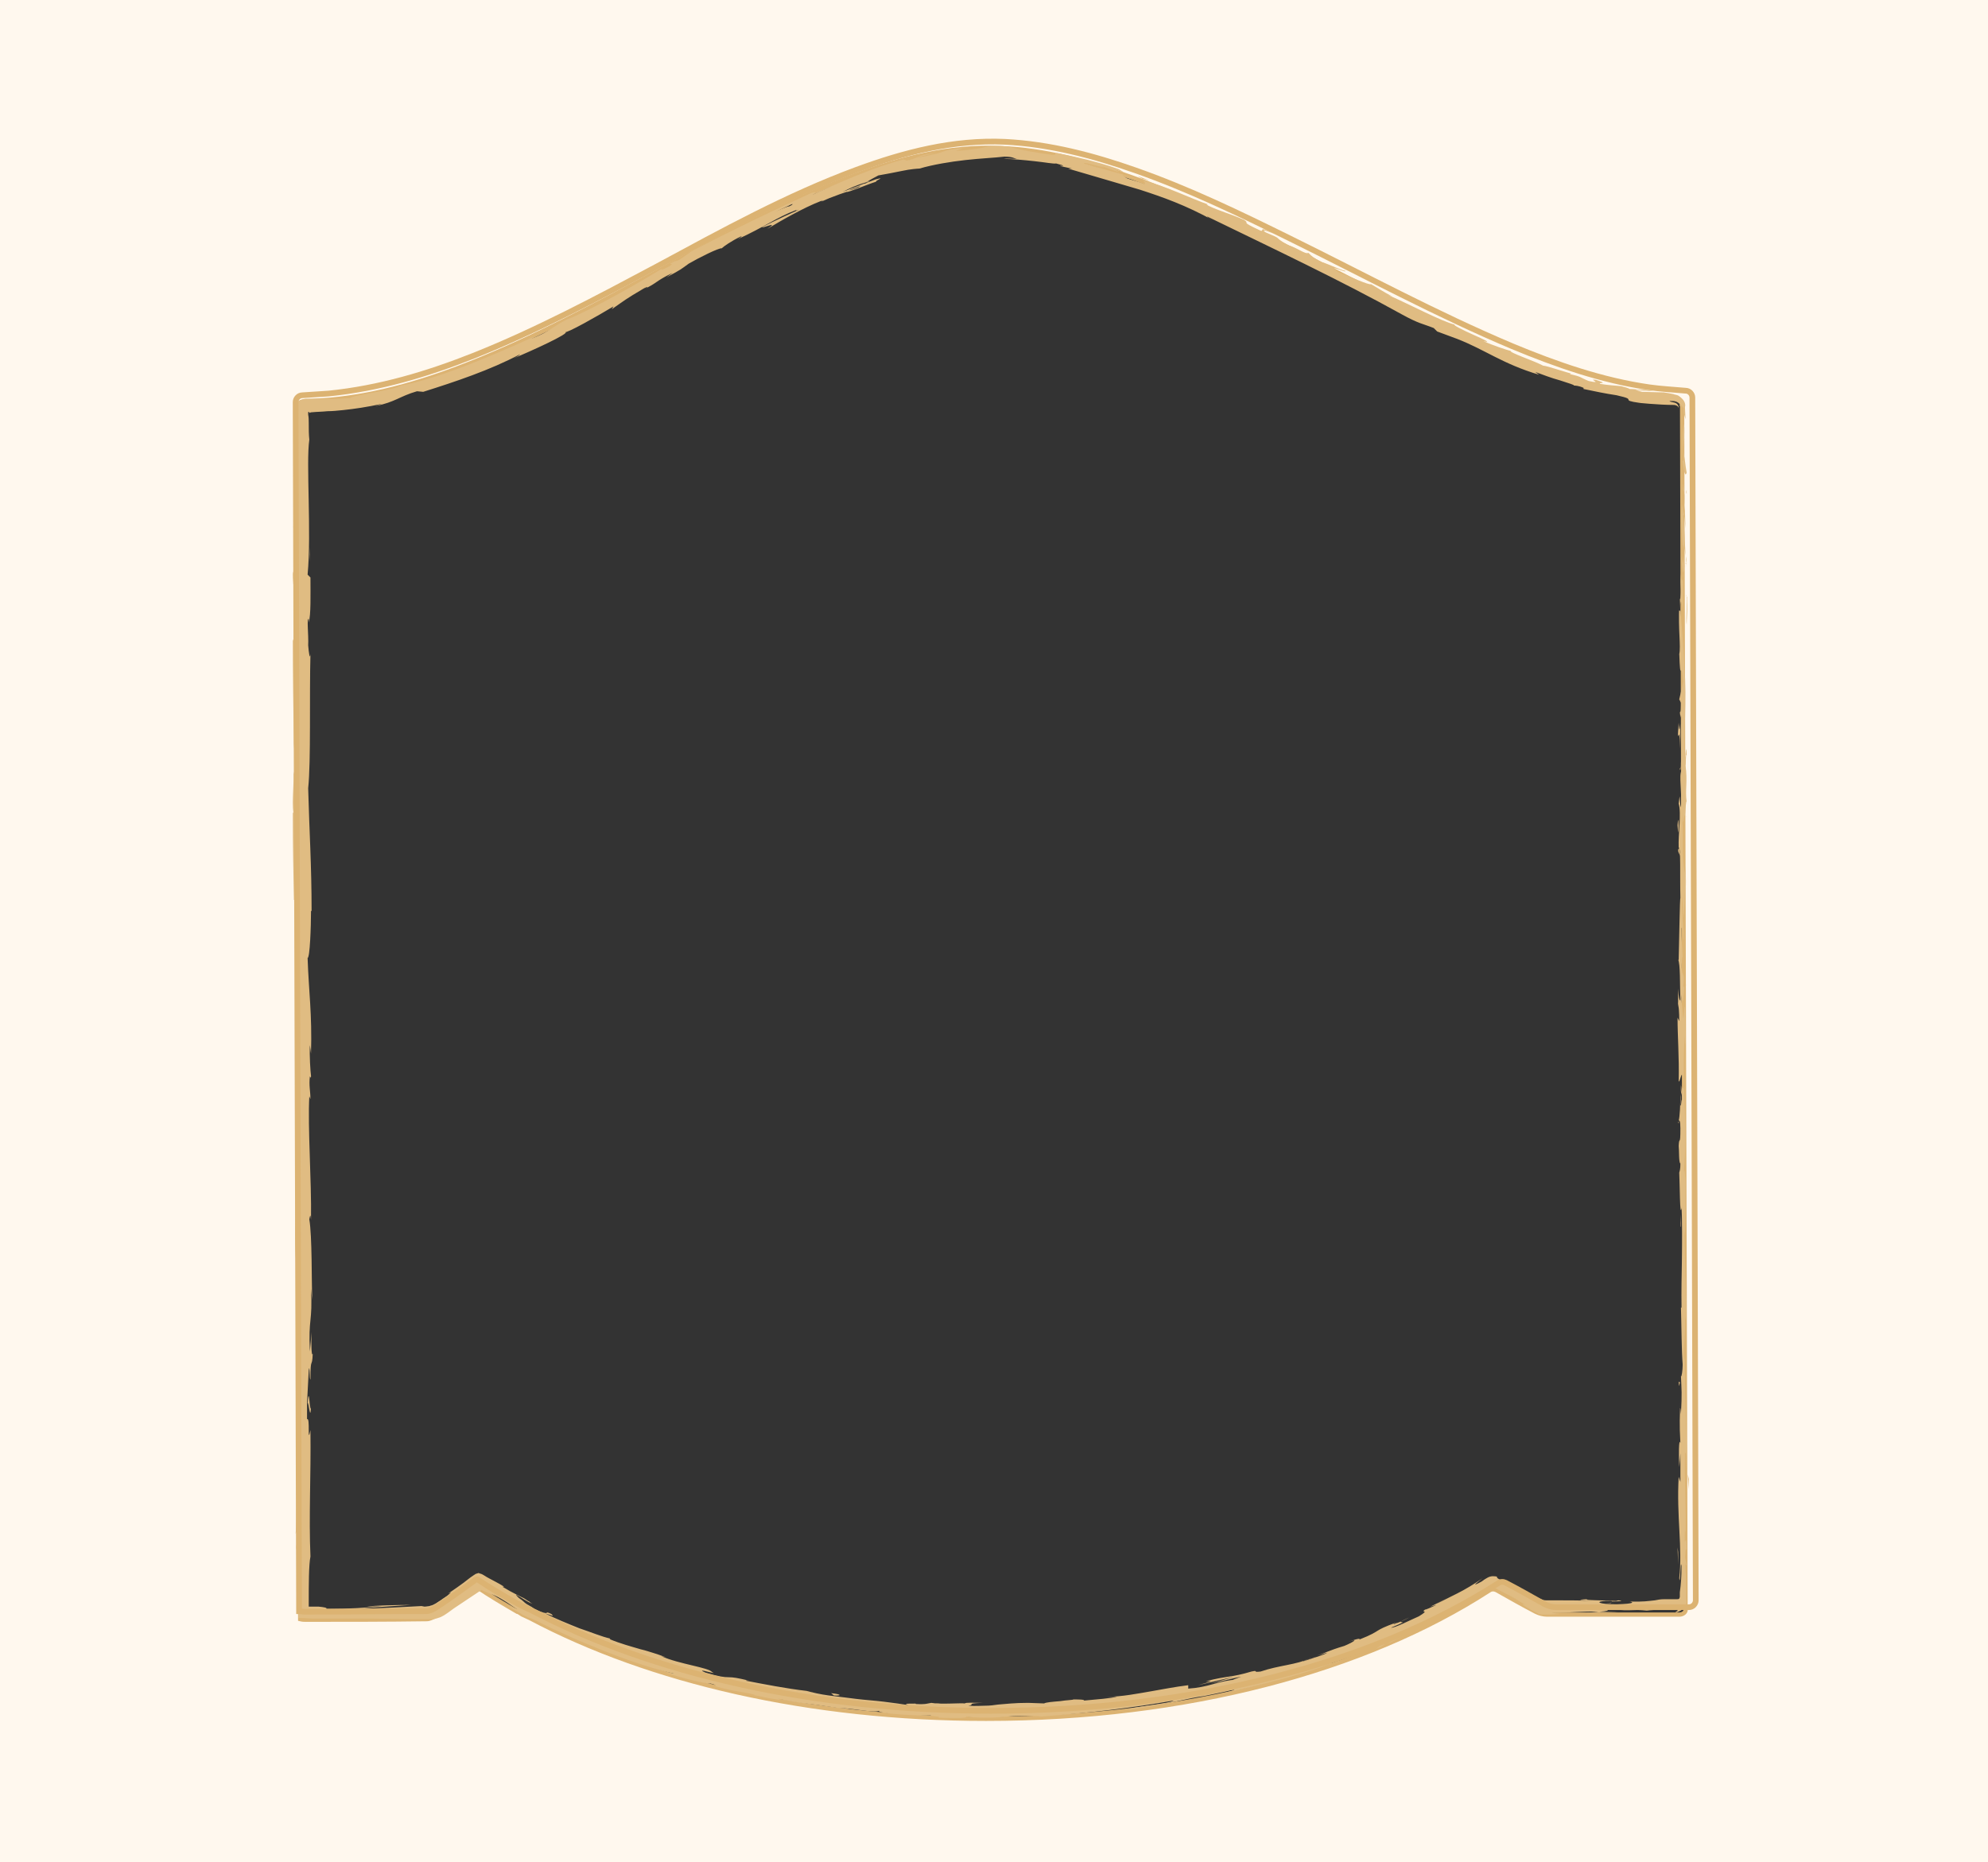 <?xml version="1.0" encoding="utf-8"?>
<!-- Generator: Adobe Illustrator 23.0.1, SVG Export Plug-In . SVG Version: 6.00 Build 0)  -->
<svg version="1.1" id="Layer_1" xmlns="http://www.w3.org/2000/svg" xmlns:xlink="http://www.w3.org/1999/xlink" x="0px" y="0px"
	 viewBox="0 0 349 327" style="enable-background:new 0 0 349 327;" xml:space="preserve">
<rect x="0" y="0" width="349" height="327" fill="#333333" stroke="none"/>
<style type="text/css">
	.st0{fill:#FFF8EE;}
	.st1{fill:none;stroke:#DCB372;stroke-miterlimit:10;}
	.st2{fill:none;stroke:#DCB372;stroke-width:2;stroke-miterlimit:10;}
	.st3{fill:#E0BC82;}
	.st4{fill:none;stroke:#407CFF;stroke-miterlimit:10;}
	.st5{fill:#351C00;}
	.st6{fill:#FFF8EE;stroke:#DCB372;stroke-width:0.75;stroke-miterlimit:10;}
	.st7{fill:none;stroke:#DCB372;stroke-width:0.75;stroke-miterlimit:10;}
</style>
<path class="st6" d="M-5.5-30.8v389.2h359.4V-30.8H-5.5z M294.8,283.5C294.8,283.5,294.8,283.5,294.8,283.5c-7.7,0-15.5,0-23.2,0
	c-0.7,0-1.4-0.2-2-0.5c-2.3-1.2-4.6-2.5-6.9-3.8c-0.4-0.2-0.9-0.2-1.3,0.1c-21.8,14.1-53.2,22.5-88.3,22.5c-30.9,0-59-6.5-80.1-17.7
	c-0.4-0.2-0.9-0.4-1.3-0.6c-0.3-0.2-0.6-0.4-0.8-0.5c0,0,0,0-0.1,0c-2.4-1.4-4.8-2.8-7-4.3c-0.2,0-0.4,0.1-0.6,0.3
	c-2.2,1.6-4.4,3.2-6.7,4.7c-0.5,0.3-1.1,0.6-1.6,0.6c-7.1,0.1-14.2,0.1-21.3,0.1c-0.2,0-0.5,0-0.9-0.1
	c-0.2-69.1-0.4-143.5-0.6-212.6c0-0.6,0.5-1.2,1.2-1.2c1.6-0.1,3.1-0.2,4.6-0.3c8.8-0.8,17.2-3.4,25.4-6.7
	c10.9-4.4,21.3-10,31.7-15.6c11.4-6.2,22.7-12.5,34.8-17c8.3-3.1,16.9-5.3,25.8-4.9c7.8,0.3,15.3,2.3,22.7,5c9.3,3.3,18.1,7.6,27,12
	c12.8,6.4,25.5,13.4,38.7,19c7.7,3.3,15.6,6.1,23.9,7.3c2.1,0.3,4.1,0.4,6.3,0.6c0.6,0.1,1.1,0.6,1.1,1.2
	c0.2,68.6,0.4,142.7,0.6,211.5C296,283,295.5,283.5,294.8,283.5z"/>
<g>
	<g>
		<g>
			<g>
				<g>
					<path class="st3" d="M295.8,71.5c-0.1-0.5-0.3-0.2-0.2,1.1l0.3,1L295.8,71.5z"/>
					<path class="st3" d="M295.3,80.6c0.2,1.6,0.5,3.4,0.8,2.4c-0.3-1.6-0.2-2-0.6-3.7c0-1.4,0.1-2.4,0.2-2.1
						c-0.1-0.5,0.1-2.1-0.1-2.8c-0.3,1.8-0.3,4,0,6.3C295.4,81.2,295.3,80.8,295.3,80.6z"/>
					<path class="st3" d="M295.1,213.2l0-0.9C295.1,212.6,295.1,212.9,295.1,213.2z"/>
					<path class="st3" d="M282,281.5c0.6,0,0.9,0,0.9-0.1C282.3,281.5,281.8,281.5,282,281.5z"/>
					<path class="st3" d="M268.7,280c0.3,0.2,0.5,0.3,0.7,0.4C269.1,280.3,268.9,280.1,268.7,280z"/>
					<path class="st3" d="M295.1,213.2l-0.1,2.2C295.1,215.6,295.1,214.3,295.1,213.2z"/>
					<path class="st3" d="M296.1,98.9c0-0.5,0-0.8-0.1-1.2C296,98.1,296,98.5,296.1,98.9C296.1,98.9,296.1,98.9,296.1,98.9z"/>
					<path class="st3" d="M294.7,177l0-0.7c0-0.2-0.1-0.4-0.1-0.6L294.7,177z"/>
					<path class="st3" d="M294.6,149.2c0,0.6,0.3,0.8,0.4,1.1c-0.1-0.4-0.2-0.8-0.2-1.4C294.8,148.9,294.7,149,294.6,149.2z"/>
					<path class="st3" d="M295,105.2l0-0.8C295,104.6,295,104.9,295,105.2z"/>
					<path class="st3" d="M294.7,196.9c0,0-0.1,0.1-0.1,0.3C294.7,197.2,294.7,197.1,294.7,196.9z"/>
					<path class="st3" d="M265.3,61.6C265.2,61.6,265.2,61.6,265.3,61.6C265.4,61.7,265.4,61.7,265.3,61.6z"/>
					<path class="st3" d="M295.1,71.5c0-0.1,0-0.3-0.1-0.4c-0.1,0-0.1,0-0.2,0C294.9,71.2,295,71.4,295.1,71.5z"/>
					<path class="st3" d="M244.9,285.1c0,0,0.1,0,0.1,0C245.7,284.8,245.3,284.9,244.9,285.1z"/>
					<path class="st3" d="M54.6,246.7c-0.2,2.7-0.3-4.3-0.6-0.3C54.2,246,54.5,250.1,54.6,246.7z"/>
					<path class="st3" d="M296.1,99.7c0,0.4,0,0.8,0,1.1C296.1,100.3,296.1,99.9,296.1,99.7z"/>
					<path class="st3" d="M54,246.4L54,246.4l0,0.4C54,246.6,54,246.6,54,246.4z"/>
					<path class="st3" d="M188.1,298.5c0.1,0,0.4,0.1,0.6,0.1C188.7,298.5,188.5,298.5,188.1,298.5z"/>
					<path class="st3" d="M231.1,290.9l-1,0.3C230.5,291.1,230.9,291,231.1,290.9z"/>
					<path class="st3" d="M165.3,299.2c-0.6,0-0.8-0.1-1.6-0.1c0.1,0,0.1,0,0.2,0C164.3,299.1,164.7,299.1,165.3,299.2z"/>
					<path class="st3" d="M141.7,297c0.1,0,0.3,0.1,0.4,0.1c0.2,0,0.5,0.1,0.7,0.1L141.7,297z"/>
					<path class="st3" d="M199.7,30.9c0.5,0.3,0.7,0.4,1,0.6C200.4,31.2,203.7,32.4,199.7,30.9z"/>
					<path class="st3" d="M295.9,98.9c0.1,0.1,0.1,0.3,0.1,0.7c0-0.3,0-0.5,0-0.8C296,98.8,296,98.8,295.9,98.9z"/>
					<path class="st3" d="M164.3,301.4c-1.3-0.1-2.5-0.1-3.8-0.2C161.5,301.2,162.9,301.3,164.3,301.4z"/>
					<path class="st3" d="M51.9,86.4l0-0.9C51.9,85.9,51.9,86.2,51.9,86.4z"/>
					<path class="st3" d="M149.2,300.2c-0.7-0.2-1.4-0.3-2.1-0.4c-0.2,0-0.3,0-0.4,0L149.2,300.2z"/>
					<path class="st3" d="M200.6,31.6C200.6,31.6,200.6,31.6,200.6,31.6C200.6,31.6,200.6,31.6,200.6,31.6z"/>
					<path class="st3" d="M223.8,41.1c-3.2-1.6-1.7-0.4-2.5-0.6c-3.9-1.8-1.7-1.1-2.9-1.9c-2.5-1.1-4.5-1.6-6.3-2.5
						c-0.1-0.1-0.5-0.3,0-0.2c-2.7-0.9-7.8-3.4-11.1-4.1c-0.2-0.1-0.3-0.2-0.4-0.2c0.4,0.4,0.5,0.6,0.3,0.7
						c-1.5-0.6-2.9-0.8-3.4-1.2c0.9,0.3,1,0.3,1.5,0.4l-1.6-0.5c-1.3-0.8,2.2,0.6,2.3,0.4c-3.2-1-6.9-1.9-9.4-2.7
						c-0.4-0.5,5.8,1.5,2.6,0.3c1.3,0.4,2.5,0.9,3.7,1.3c-2.7-1.5,2.3,0.8-0.2-0.6c-2.5-0.9-3.9-1.2-5.3-1.6
						c-1.4-0.3-2.8-0.7-5.4-1.2c-1.2,0,0.3,0.3-0.9,0.3c-3.7-0.5-5.1-0.8-6.3-1.1c-1.2-0.3-2.2-0.6-4.9-0.4c-0.7,0.1-1.2,0.3-2,0.4
						c-0.8,0.1-1.9,0.3-3.8,0.4l1.3-0.5c-2.5,0.2-3.2,0.5-4,0.8c-0.7,0.2-1.5,0.4-4.1,0.9c0.9-0.4,3.9-0.9,3.1-0.8
						c-3.4,0.4-2.3,0.7-4.9,1.3l-0.6-0.2c-5.2,1.4-10.7,3.8-16,6.2c0.3-0.2,1.1-0.7-0.2-0.3c-6.8,3.1-14.4,6.8-20.8,10.1l-2.3,1.6
						c-0.6,0.3-1.1,0.4-0.5,0.1c-2.5,1.2,0,0.2-1.2,1c-1.4,0.8-1.9,0.8-1.1,0.3c-4.2,2.6-12.1,7.1-16.9,9.1l0.9-0.5
						c-3.6,1.7-3.8,2.6-7.3,3.9l0.6-0.4c-7.9,3.6-16.9,7.4-23.4,8.6c-0.6,0.4-2.6,0.8-4.7,1.2c-2,0.4-4,0.7-4.2,1
						c-2,0.1-2.9,0.2-3.9,0.1c-0.5,0-0.9,0-1.5,0c-0.3,0-0.6,0-0.9,0c-0.4,0-0.8,0-1.3,0c-0.6,0-1.3,0.2-1.9,0.9
						c-0.3,0.3-0.5,0.8-0.5,1.3c0,0.4,0,0.8,0,1.2c0,1.9,0.4,2.8,0.4,5.1l-0.3,0.1l0.3,3.2l-0.4,1.7l0.1,2.2c0-0.9,0.1-1.8,0.2-1.7
						c0.1,3.4-0.2,8.3-0.3,8.4l0.3,8.1c-0.1-0.2-0.2-1.5-0.3-2.6c0.3,4.3-0.3,0.8,0,4.7c0.1-0.5,0.2,0.3,0.2,0.4
						c-0.2,2-0.2,6.4-0.1,9.8l-0.2-0.6c0,6,0.1,12.6,0.2,19.3c0.1-2.4,0.5-1.9,0.5,0.1l-0.3,0.8c0.2,1.3,0.1-2.1,0.4,0.6
						c0,2.5-0.4,1.7-0.5,0.2l0.1,3c-0.1,0.2-0.2-0.5-0.3-0.7c0.2,1.3-0.3,5.3,0,7.1l-0.1,0.2c0,6.7,0.1,9.8,0.2,15.2
						c0.3,0.1,0.2,2.2,0.5,3.9c-0.1,4-0.3,8.5-0.3,13.3c0.1,3.4,0.2,1,0.4,2.5c-0.3,0.3-0.2,5.1-0.4,2.6c0.1,5.8,0.1,7.4,0.3,14.8
						c0.1-0.8,0.1-1.7,0.2-1.2c0,1.3-0.1,3-0.2,2.8l0-0.4c0.4,8.2-0.7,19-0.1,25.6l0-0.4l0.3,6.8c0,3.1-0.2-1.9-0.3,0.4
						c0.4,7.3,0,11.6,0.3,17.7c-0.7,4.7,0.1,16.6-0.4,22.9l0.2-0.4c0.2,1.6-0.1,2-0.1,3.2c0.1-0.2,0.2-1.8,0.3-0.8
						c0,1.7,0,3.5,0.1,5.2c0,1.9,0,3.7,0,5.6c0,0.4,0,0.8,0,1.1l0,0.6c0,0.1,0,0.2,0,0.3l0.3,0c0.8,0,1.5,0.1,2.3,0.1l2.8,0
						c1.8,0,3.6,0,5.4,0c3.6,0,7.2,0.1,10.8,0.1l1.3,0l0.3,0c0.1,0,0.4,0,0.6,0c0.4-0.1,0.7-0.2,1-0.3c0.3-0.1,0.6-0.3,0.8-0.4
						l0.6-0.4l1.1-0.8c1.5-1,3-2,4.5-3c0.1-0.1,0.2-0.1,0.3-0.2c0,0,0,0,0,0s0,0,0,0c0.1,0-0.2-0.2,0.3,0.1c0.6,0.3,1,0.4,1.4,0.6
						c0.9,0.3,1.9,0.8,4.6,2.7l-1.8-0.7l1.7,1c0.4,0.2,1.1,0.7,1.8,1c0.2,0.1,0.4,0.2,0.5,0.2l0,0c0,0,0,0,0.1,0l0.2,0.1l0.9,0.4
						l1.8,0.9c1.2,0.6,2.4,1.1,3.7,1.7c1.2,0.6,2.5,1.1,3.7,1.6c5,2.1,10,3.9,15,5.1c-0.6-0.1-0.7,0-1.6-0.3c2,0.9,7.8,2.2,7.9,2
						c1.6,0.4,0.3,0.3,1.3,0.6c1,0.3,2.4,0.6,3.6,0.8c1.2,0.2,2.3,0.4,2.9,0.6c0.2,0.1-0.6,0-1-0.1c0.7,0.1,2.3,0.4,3.6,0.7
						c1.3,0.2,2.2,0.4,1.6,0.1c1.9,0.4,3.7,0.7,5.5,0.9c1.7,0.2,3.4,0.5,4.9,0.7c1,0,2.7,0.2,4.1,0.4c1.5,0.2,2.8,0.3,3.1,0.1
						c-0.3,0.5,6.7,0.9,9.2,0.8c-0.8,0.1,2.1,0.2,1.2,0.4c2.8,0.1,5.4,0.1,4.9-0.2c1.3,0.2,2.6,0.2,3.8,0.2c1.3,0,2.5-0.1,3.6-0.2
						c1.2-0.1,2.2-0.1,3.2-0.1c1,0,1.8,0,2.6,0.1c8.3-0.6,15.9-1.5,23.2-2.8c-0.2,0.5-8.2,1.2-7.8,1.6c1.8-0.2,3.3-0.5,4.8-0.8
						c1.5-0.2,2.8-0.5,4.2-0.8c1.4-0.3,2.7-0.6,4.2-0.8c1.4-0.3,3-0.6,4.7-1c1.8-0.3-1,0.4-1.6,0.6c6.9-1.6,13.3-3.1,19.2-5.3
						c0,0.1-0.6,0.3-1.2,0.5c1.2-0.4,2.8-0.9,2.6-1l-1.1,0.5c-2,0.4,4.4-2.2,4.6-2.4c-1.7,1.3,5.8-2.1,3-0.2
						c0.7-0.3,1.7-0.8,1.4-0.9c1.1-0.4,1.5-0.5,0.4,0.1c2-0.9,2.6-1.3,3.2-1.6c0.6-0.4,1.1-0.6,2.9-1.5c0,0.1-0.7,0.5-1,0.8
						c0.9-0.5,1.7-1.1,2.8-1.7c1.1-0.6,2.2-1.2,3.7-2c-0.2,0.2,0.2,0-0.7,0.5c1.3-0.8,2.6-1.4,3.7-2.2c1.1-0.8,2.2-1.5,3.3-2.2
						c0.1-0.1,0.3-0.2,0.5-0.2c0.2,0,0.3,0.1,0.6,0.2c0.6,0.3,1.1,0.6,1.7,0.9c1.2,0.6,2.4,1.3,3.7,2.1c-0.9-0.3-0.5,0,0.2,0.4
						c0.4,0.2,0.7,0.5,1.2,0.7c0.4,0.2,0.8,0.4,0.9,0.5c0.3,0.1,0.7,0.1,1.1,0.1l0.9,0l1.7-0.1l-1.4-0.2c3,0,5.7-0.3,8.2-0.2
						l-2.2,0.2l5.6-0.1l-3.2-0.1c3-0.2-0.3-0.5,3.7-0.4c-0.8,0,3,0,4.6,0.2l0,0c0.7-0.1,1.5-0.1,2.3-0.2c0.4,0,0.9,0,1.3,0
						c0.5,0,1,0,1.6,0c0.3,0,0.3,0.1,0.1,0.3c-0.2,0.1-0.4,0.2-0.1,0.2c0.5-0.1,1.4-0.5,1.7-1.5c0.1-0.2,0.1-0.5,0-0.8
						c0-0.2,0-0.4,0-0.6c0-0.4,0-0.9,0-1.3c0-1.8-0.1-3.7-0.2-4.6c0.1,0.6,0.3,0.7,0.3,0.4l-0.3-1.2c0.1-1.4,0.1-1.6,0.3-1.4
						c0-4.2-0.5,1.3-0.3-3.6c0,0.4,0.1,0.2,0.1,1c0.1-5-0.2-9.6-0.1-14.2c0.4-1.4,0.1,4,0.4,2.5c-0.1-6.6-0.5-13.7-0.4-20.1l0,1.2
						c-0.5-0.9,0.2-4.8,0-8c0,0.8,0.3,1,0.2,0.8c0.1-4.4-0.2-8.9-0.3-15.6l0.1,0.8c0.1-2.6,0.1-6.8,0.1-9.6
						c-0.1-0.8-0.1-2.4-0.3-1.5c0.8-8.6-0.5-16.4,0.2-24c0,0.9,0.1,2.2,0.1,1.4l-0.1-6.5c-0.2,0.5-0.1,0.9-0.3,2.2
						c-0.1-0.8-0.3-2.7-0.3-4.3c0.2,2.9,0.4,0,0.5-1.3c-0.1,0.2-0.1-0.2-0.2-0.1c0.4-3.4-0.5-0.6-0.2-5.2l0.1,0.2
						c-0.1-1.7-0.2-3.3-0.2-5.2c0.3-0.8,0.1,1.8,0.4,2c0-2.6-0.5-5.2-0.3-7.6c0.1,1.1,0.1,2.7,0.2,3.8c0.3-2.6,0.2-2.9,0.3-4.8
						l0,0.2l0.1-4.4l-0.1,1.1c-0.7-3.3-0.1-6.7-0.6-11.1c0.4,4.3,0.3,0.7,0.6,1c0.1-1.1,0.2-2.8,0.3-2.4c-0.3-2.1,0.2-3.5-0.2-6.4
						c0.1-0.1,0-2.2,0.2-1.8c-0.1-2.7-0.2,0.6-0.3,0.4c-0.3-4.2,0.4-9.9-0.1-15.9c-0.2-5.2-0.5-6.2-0.7-11c0.2-1.6,0.4,1.3,0.4,1.3
						c0.1-2.6,0.1-4.6,0-7.1c0.1,0.5,0.2,0,0.3-0.8c0-2-0.4-1.3-0.2-3.9c0.1,0.4,0.3,1,0.4,2c-0.1-2.3-0.2-4.7-0.4-7.1
						c0.2-0.6,0.3,1.5,0.4,2.3c-0.1-2.7-0.2-7.1-0.4-7.9l-0.1,1.7c0-1,0.2-0.5,0.3,0.2c0.2,2.3-0.1,3.4-0.2,3.5l-0.1-1.7
						c-0.6,1.8,0.1,6.9,0.1,10.4l-0.4-1.4l0.4,3.6c-0.1,0.8-0.3,1.3-0.4-0.4c-0.2,2.5,0.2,2.2-0.1,4.3c0,0.2-0.1,0.1-0.1-0.1
						l0.1,2.4c-0.1-0.5-0.3,0.4-0.2-1.1c-0.2,4.4,0.3,7,0,8.7l0-0.4c0.2,6.1,0.3,0.6,0.7,5.1l-0.7,3.1l0.3,0.6c0,0.6,0,1.9-0.2,1.6
						c0.2,2.3,0.1-0.4,0.3,1c-0.3,3,0.2,8.3-0.3,9c0.2,1.1,0.2-2.9,0.3,0.3c-0.5,0.9,0.1,3.7-0.1,6.5c-0.3-0.8-0.1-3.4-0.4-0.7
						c0.5,1.7-0.1,5.4,0,7.7c0.4,0.1,0.2,5,0.3,8.9c-0.1-0.2-0.2,7.3-0.3,10.9l-0.1-0.1c0.4,0.7,0.3,4.4,0.4,7.2
						c-0.2-0.1-0.3-0.6-0.4-2.1l0,2.6c0.1,0.6,0.2,1.4,0.2,3.1l-0.3-0.6c0,3.4,0.3,6.8,0.2,11.2c0.3,0.2,0.7-3.5,0.9,1.1
						c-0.1,0.2-0.4,0.3-0.4-0.9c0,0.4,0.1,1.4,0.1,2.2l-0.2-1.8c-0.1,2,0.2,1,0.2,2.6c-0.2,0-0.1,1.2-0.3,1c0-0.4,0.1-1.4,0-2
						c0,1.8-0.1,4-0.3,4.7c0.1-0.2,0.3,0,0.3,1.3c0,3.4-0.2,1.2-0.3,3.1c0.1,0.8,0,3,0.3,3.1c0,1-0.1,1.2-0.2,1.6
						c0.1,1.8,0.1,8.2,0.4,6.2l0-0.5c0,0.1,0,0.2,0,0.3c0,0,0,0,0,0l0,0c0.3,5.8-0.1,12,0,17.7l-0.1,0c0.1,3.4,0.1,7.6,0.3,10
						c0,1-0.2,2.4-0.3,2c0.1,2.6,0.2,2.9,0,6.7c-0.2-2.6-0.2,0.9-0.1-2.7c-0.1,3.4-0.2,4.2,0,7.8c-0.3-1.2-0.3,2.6-0.2,4.2l0.2-2.4
						c0,1.8,0,3.4,0,5l-0.3-0.9c-0.4,6.9,0.7,12.5,0.1,17.8c0.2,1.8,0.2-3.8,0.4-2.1c0,1.6-0.1,3.2-0.3,4.6c0,0.2,0,0.3,0,0.5l0,0.2
						l0,0.1c0,0.1-0.1,0.2-0.1,0.3c-0.1,0.1-0.3,0.1-0.4,0.1c0,0-0.7,0-1.1,0c-0.4,0-0.8,0-1.1,0c-0.7,0-1.2,0.1-1.7,0.2
						c-1,0.1-2.1,0.3-4.4,0.2c0.6,0.1,1.1,0.4-2.3,0.5c-3.2,0-3.9-0.5-1.9-0.6c0.8,0,1.1,0,1.1,0.1c1,0,2.4-0.1,1.1-0.2l-0.4,0.1
						c-1.6-0.1-6-0.1-5-0.3c-2.4,0.1-1,0.2,0.8,0.3c-2.1-0.1-3.7-0.1-5.3-0.1c-0.8,0-1.6,0-2.5,0c-0.4,0-0.7,0-1.1-0.2
						c-0.2-0.1-0.4-0.1-0.5-0.2c-0.2-0.1-0.4-0.2-0.6-0.4c0.6,0.4,0.9,0.7,0.4,0.5c-5.4-3.1-2.5-1.1-6.2-3.1
						c-0.2-0.1-0.4-0.3-0.5-0.3c-0.2-0.1-0.3-0.2-0.3-0.2c-0.1-0.1-0.1-0.1-0.1-0.2c0,0,0-0.1-0.2-0.1c-0.2,0-0.8-0.2-1.6,0.3
						c-0.2,0.1-0.5,0.3-0.9,0.6c-2.2,1.2-0.6,0,0.2-0.6c-1.6,1.1-3.1,2-4.5,2.7c-1.4,0.7-2.6,1.3-3.6,1.8l1.7-1
						c-1,0.6-1.9,1.1-2.8,1.5l1.1-0.3c-1.1,0.5-2,0.9-2,0.8c-1,0.7,1-0.1-1.1,1.2c-1.4,0.6-4.3,2.1-4.9,2c4.6-1.9-0.6-0.1,3.2-1.8
						c-0.7,0.4-1.6,0.8-2.7,1.2c-0.2,0,0.1-0.1,0.4-0.3c-2.2,0.8-2.7,1.1-3.2,1.4c-0.5,0.3-1,0.7-3.3,1.6c0.5-0.4-1.2,0.1-1.9,0.4
						c1.9-0.7,1,0-0.7,0.7c-3,0.9-3.2,1.2-4.8,1.7l1.8-0.5c-0.6,0.4-2.1,0.8-4.2,1.5c-0.2-0.1,1.9-0.7,1.1-0.5
						c-2.2,1.1-5.4,1.2-8.6,2.3c-1.6,0.2-0.2-0.3-1.6,0c-3.7,1.1-4.1,0.7-8,1.7c1.2,0,1.4-0.1-1.4,0.7c2.1-0.5,4.3-1,6.4-1.5
						c-1.4,0.4-2.7,0.8-4.1,1.2c2-0.4,4.1-1,5.3-1.2c-1.9,0.7-1.7,0.6-0.8,0.5c-1.4,0.1-2.7,0.4-4.1,0.8c-1.4,0.4-2.8,0.7-4.4,0.8
						l0-0.6c-2.4,0.3-4.4,0.7-6.7,1.1c-1.1,0.2-2.3,0.4-3.6,0.6c-1.3,0.2-2.6,0.3-4.2,0.4l2-0.1c-0.8,0.3-3.8,0.5-5.8,0.7
						c0.2-0.2-1.1-0.2-1.9-0.2c0.1,0.1-1.1,0.1-2.3,0.3c-1.2,0.1-2.5,0.2-2.8,0.4l-2.8-0.1c-2.5,0-3.9,0.2-5.3,0.3
						c-0.7,0.1-1.4,0.2-2.2,0.2c-0.8,0-1.8,0.1-3,0c1.4-0.2-0.7-0.4,2.5-0.5c-1.6,0-3-0.1-3.1,0.1c-0.9-0.1-4.4,0.2-5.9-0.1
						c-0.7,0.1-0.9,0.3-2.7,0.2c-0.2-0.1,0-0.1,0-0.1c0,0.1-2.8-0.1-1.3,0.3c-1.2-0.2-2.7-0.4-4.3-0.6c-1.6-0.2-3.3-0.3-4.9-0.5
						c-1.7-0.2-3.3-0.4-4.8-0.6c-1.5-0.2-2.8-0.5-3.9-0.8c-3.5-0.4-7.6-1.2-10.7-1.8c0.2,0,0-0.1,0.6,0c-2.1-0.5-2.8-0.6-3.6-0.6
						c-0.8,0-1.6-0.1-4-0.8c-1.2-0.5-0.5-0.4,0.2-0.2c0.8,0.2,1.6,0.4,0.9,0.1c-0.5-0.8-5.8-1.4-8.9-2.8l0.8,0.2
						c-0.6-0.2-1.3-0.5-2-0.7c-0.7-0.2-1.5-0.5-2.4-0.7c-1.7-0.5-3.6-1-5.5-1.8c0,0,0.2,0,0.1-0.1c-1.4-0.3-3.3-1.1-5.4-1.8
						c-2-0.8-4.2-1.7-6-2.6c1.2,0.3,1.7,0.7,1.1,0.1c-1.6-0.8,0.3,0.6-3-0.9c-0.1-0.1-0.3-0.2-0.4-0.3c-0.1-0.1-0.4-0.2-0.5-0.3
						c-0.4-0.2-0.7-0.4-1-0.7c-0.3-0.3-0.7-0.5-0.9-0.7c-0.2-0.2-0.4-0.4-0.4-0.5l0.7,0.4l0.8,0.5c0.5,0.3,0.8,0.5,1.4,0.7
						c-0.2-0.1-0.4-0.2-0.6-0.4c-0.2-0.1-0.4-0.2-0.5-0.3c-0.2-0.1-0.4-0.3-0.7-0.4l-0.2-0.1l-0.2-0.1l-0.4-0.2
						c-1-0.5-1.9-1-2.7-1.5l0.3,0c-1.1-0.7-2-1.1-2.7-1.5c-0.4-0.2-0.8-0.5-1.2-0.7l-0.3-0.1c-0.1,0-0.2-0.1-0.3-0.1
						c-0.2,0.1-0.5,0.1-0.7,0.3c-0.2,0.1-0.4,0.3-0.6,0.4c-0.1,0.1-0.3,0.2-0.4,0.3c-0.3,0.2-0.6,0.5-0.9,0.7
						c-0.7,0.5-1.5,1.1-2.7,1.9l0.5-0.2c-1.1,1-1.7,1.4-2.3,1.7c-0.3,0.2-0.5,0.3-0.9,0.5c-0.2,0.1-0.4,0.1-0.6,0.2
						c-0.2,0-0.5,0.1-0.9,0.1L74,282c-2,0.1-7.1,0.4-10.7,0.5c2-0.3,6.3-0.5,8.9-0.7c-2,0-6.8,0.1-7.8,0.3c0.8,0,1.8-0.1,2.6-0.1
						c-2.5,0.3-5.7,0.5-9.7,0.5c0.2-0.2-0.4-0.3-1.4-0.4c-0.2,0-0.5,0-0.8,0c-0.2,0-0.3,0-0.5,0c-0.1,0-0.2,0-0.3,0l-0.1,0
						c0,0,0,0,0-0.1l0-0.1c0-0.2,0-0.4,0-0.6c0-3,0-6.5,0.3-8c-0.3-7.1,0.1-14,0-22.2c-0.6,2.9,0-2.4-0.6-1.9c0-1.9,0-2.6,0-2.8
						l0.3-5.8c0.2-1.4,0.1,1.8,0.3,1.6c0-4.2,0.3-1.8,0.4-4.5c-0.2,0.6-0.3-1.5-0.2-3.8l-0.3,3.4c-0.3-5.9,0.5-5.1,0.2-11l0.2,1.9
						c-0.1-3,0-11.2-0.5-14.1c0.1-0.5,0.2-1.2,0.3,0.1c0.1-7.2-0.6-16.1-0.3-21.7l0.2,0.5c0-1.4-0.3-2.4-0.1-4
						c0.1,0.1,0.2,0.5,0.2-0.1c-0.1-0.7-0.3-3.6-0.2-5.4l0.2,1.5c0.2-7.1-0.4-10.8-0.6-16.8c0.4,0,0.6-5.5,0.6-8.3l0.1,0.1
						c0-8.2-0.4-14-0.6-21.6c0.5-4.7,0.2-16,0.4-23.6c-0.1,1.2-0.3-0.2-0.4-1.5c0.1-1.8-0.3-4.9,0.1-4.6l0,0.6
						c0.4-1.3,0.3-5,0.3-7.9l-0.5-0.5c0.7-7.5-0.3-19.6,0.3-23.7c-0.1-0.9-0.1-1.9-0.1-2.9c0-0.5,0-1-0.1-1.5c0-0.2,0-0.1,0-0.2
						c0,0,0-0.1,0-0.1c0-0.1,0-0.2,0.1-0.2c0.1,0.1,0.1,0.2,0.2,0.2c0.1-0.1,0.2-0.1,0.2-0.1c1-0.1,2-0.1,2.9-0.2
						c0.9,0,1.8-0.1,2.8-0.2c1.9-0.2,4-0.5,6.8-1.1l-1.2,0.4c3.5-0.7,4.2-1.7,7.3-2.6l1.1,0.1C80,67,86,65,91.3,62.2
						c-0.1,0.1-0.2,0.3-1.1,0.7c2.7-1.1,10.2-4.5,9-4.6c0.2,0.3,5.7-2.8,8.5-4.5l-0.3,0.5c2.3-1.6,2.3-1.7,5.7-3.7
						c0.8-0.4,0.8-0.2-0.3,0.3c2.8-1.3,2-1.4,5.3-3l-1.1,0.8c2.8-1.5,2.5-1.4,3.9-2.4c1.7-1,5.3-2.8,5.8-2.7
						c0.3-0.3,1.7-1.3,3.4-2.1c0.3,0-0.3,0.3-0.6,0.5c4.8-2.2,6.8-3.8,10.2-5.1c0.1,0.1,0.3,0,0.6-0.1c-3.8,1.7-6.8,3.2-6.5,3.1
						c0.1,0.2,3.1-1.2,0.9,0.3c2.3-1.4,6.3-3.7,9.4-4.9c0.2,0,0.3-0.1,0.4-0.1l-0.3,0.2c0.7-0.3,1.3-0.6,1.9-0.8
						c1-0.4,1.6-0.6,2.5-0.9c0.4,0.1,3.6-1.3,5.2-1.8c-0.2-0.2,1.9-0.9-0.1-0.4c0.3-0.1-0.3,0.1-1.3,0.5c-0.2,0.1-0.5,0.2-0.7,0.3
						c0,0,0.1,0,0.1-0.1c-1,0.4-2.4,0.9-3.9,1.5c1.2-0.6,2.4-1.2,4.2-1.7c0.7-0.5,1.6-0.9,2.1-1.2c1.1-0.2,2.8-0.5,4.2-0.8
						c1.4-0.3,2.7-0.4,3-0.4c2.4-0.7,5.4-1.2,8.1-1.5c2.7-0.3,5.2-0.4,6.8-0.6c1.5,0,1.7,0.3,2.2,0.4c-0.8,0-1.8-0.1-2.3,0
						c1.4,0,3.6,0.2,5.4,0.4c1.9,0.2,3.4,0.5,3.8,0.4c3.5,0.9-2.1-0.1,2.8,0.9l-0.7,0c4.7,1.4,8.6,2.5,12.6,3.7
						c4,1.3,8,2.7,12.9,5.4c-0.7-0.4-1-0.5-1.1-0.7c11.3,5.5,23.4,11.2,34.2,17.2c3.1,1.7,3.6,1.6,5.6,2.4l0.6,0.6l3.5,1.3
						c4.9,1.9,8,4.4,14.4,6.3l-0.7-0.5c1.1,0.4,2.9,1.1,4.4,1.5c1.5,0.5,2.6,0.8,2.4,0.9c0.2,0,0.8,0,1.7,0.4l0,0.2
						c1.9,0.4,3.8,0.8,5.8,1.1c2.2,0.5,2,0.6,2.1,0.8c0,0.1,0.1,0.2,0.6,0.3c0.3,0.1,0.6,0.1,1.1,0.2c0.5,0.1,1.1,0.1,2,0.2
						c1.2,0.1,3,0.2,4.3,0.2c0.3,0,0.6,0.2,0.7,0.3c0.1,0.2,0.1,0.3,0.1,0.1c0-0.3-0.3-0.7-0.7-0.8c-0.5-0.1-0.9-0.2-0.9-0.3
						c0.4,0,0.8,0,1.1,0.1c0.3,0.1,0.6,0.3,0.8,0.6c0.1,0,0.3,0.2,0.4,0.4c0.1,0.1,0.2,0.2,0.3,0.1c0.1,0,0.4-0.7-0.3-1.5
						c-0.2-0.2-0.4-0.4-0.7-0.6c-0.3-0.2-0.8-0.2-0.9-0.3c-0.5-0.1-1-0.2-1.7-0.3l-3.8-0.1c-0.4-0.1-0.8-0.2-1.2-0.4
						c1,0.2,2.1,0.2,3.2,0.3c-0.9-0.2-1.6-0.3-2.3-0.3c-0.7,0-1.3-0.1-1.9-0.1c-0.3-0.2-0.8-0.3-1.5-0.5c-1.2-0.1-2.5-0.2-3.7-0.4
						c-0.4-0.3,1.7,0.1-0.7-0.7c-1.7-0.3,1.5,0.8-1.3,0.2c-1.7-0.7-1.1-0.7-3.2-1.2c-0.2-0.2,0.2-0.1,1,0.1
						c-1.9-0.4-4.8-1.5-5.8-1.6c-1.7-0.9-6-2.3-5.7-2.6c-0.6-0.1-3.2-1-4.8-1.7c1.6,0.4,0.1-0.3-1.7-1.1c-1.8-0.8-3.8-1.8-3.3-1.8
						c-2.4-0.6-7.8-3.5-11.7-5.2c0.2,0.1,0.7,0.2,1,0.4c-2.1-1.1-2.6-1.5-4-2.3c-0.4,0.2-3.8-1.4-5.7-2.1c-2.4-1.7,1.8,0.4,1.1-0.3
						c0,0.3-4.7-2-3.9-1.3c-1.9-1.2-1.7-1-2.5-1.8c-0.6,0.3-1.9-0.9-3.7-1.4c-2.8-1.7-0.5-0.8-3.8-2.2
						C220.9,39.9,223.8,41.1,223.8,41.1z M142.7,34.1L142.7,34.1c0.7-0.3,1.2-0.5,1.6-0.7C143.9,33.5,143.5,33.7,142.7,34.1z
						 M136.2,37.1c0.8-0.4,1.8-0.8,2.8-1.3c0.3,0,0.1,0.2-0.6,0.5C138.8,36,137.2,36.7,136.2,37.1z M150.7,32.9
						c-1,0.4-1.4,0.5-1.6,0.5c0.5-0.2,1.1-0.4,1.8-0.7c0,0,0.1-0.1,0.1-0.1C151,32.7,150.9,32.8,150.7,32.9z"/>
					<path class="st3" d="M152.5,31.9c0.1-0.1,0.2-0.1,0.4-0.2c-0.2,0.1-0.4,0.1-0.6,0.2c-0.1,0.1-0.2,0.2-0.3,0.2
						C152.1,32.1,152.3,32,152.5,31.9z"/>
					<path class="st3" d="M295.1,212.2l0,0.1c0-0.1,0-0.2,0-0.3C295.2,212.2,295.2,212.2,295.1,212.2z"/>
					<polygon class="st3" points="51.7,78.5 51.8,78.5 51.7,77.9 					"/>
					<path class="st3" d="M296,173.3c0-0.1,0-0.2,0.1-0.5C296.1,172.8,296,173,296,173.3z"/>
					<path class="st3" d="M296,156.4l0.1-2.4C296.1,155.1,296,155.8,296,156.4z"/>
					<path class="st3" d="M296.1,143.5c0-0.2-0.1-0.2-0.1-0.3c0,0,0,0,0,0L296.1,143.5z"/>
					<path class="st3" d="M232.6,292.4c-0.2,0.1-0.3,0.1-0.5,0.2C231,293,231.8,292.8,232.6,292.4z"/>
					<path class="st3" d="M289.3,282.6c-0.6,0.1-1.3,0.1-2,0.1C288.4,282.7,289.3,282.7,289.3,282.6z"/>
					<path class="st3" d="M164.7,301.4C164.7,301.4,164.7,301.4,164.7,301.4c-0.1,0-0.3,0-0.4,0L164.7,301.4z"/>
					<path class="st3" d="M284.5,282.7c1.1,0.1,2,0,2.8,0C286.5,282.7,285.4,282.7,284.5,282.7z"/>
					<path class="st3" d="M296.1,87.4l0-0.6c0,0,0,0,0-0.1L296.1,87.4z"/>
					<path class="st3" d="M296.1,86.7l0-0.7C296,86.3,296,86.6,296.1,86.7z"/>
					<path class="st3" d="M296,84.5L296,86C296,85.5,296,84.9,296,84.5z"/>
					<path class="st3" d="M296,104.5l0.1,0.2C296.1,104.6,296.1,104.5,296,104.5z"/>
					<path class="st3" d="M296.1,109.7c0-1.2,0.2-3.1,0.1-4.8l-0.1-0.2C296.3,105.5,295.9,108.6,296.1,109.7z"/>
					<path class="st3" d="M294.9,131.5l0.1-4.4c-0.1,0.8-0.2,1.8-0.3-0.2C294.3,132.4,294.9,125.8,294.9,131.5z"/>
					<path class="st3" d="M294.7,145c-0.1-2.3-0.2,0-0.2-0.1C294.6,146.4,294.6,146.7,294.7,145z"/>
					<path class="st3" d="M295,242.8l-0.3-0.2C294.8,244.3,294.8,242.5,295,242.8z"/>
					<polygon class="st3" points="296.4,261.5 296.5,259.7 296.3,258.9 					"/>
					<polygon class="st3" points="294.6,272.5 294.5,271.7 294.6,274.7 					"/>
					<path class="st3" d="M145.9,297.3l0.5,0.4C147.7,297.8,147.9,297.5,145.9,297.3z"/>
					<path class="st3" d="M79.5,279.7c-0.4,0.2-1,0.5-1.6,0.9c-0.6,0.4-1.3,0.9-1.6,1.2c0.3-0.1,0.5-0.3,0.9-0.5
						c0.3-0.2,0.6-0.4,0.9-0.6C78.7,280.3,79.2,280,79.5,279.7z"/>
					<polygon class="st3" points="54.3,97.3 54.4,98.7 54.3,96 					"/>
				</g>
			</g>
		</g>
	</g>
</g>
<path class="st1" d="M297.1,69.8c0-0.6-0.5-1.2-1.2-1.2c-2.2-0.2-4.3-0.3-6.4-0.6c-8.3-1.2-16.3-4-24-7.2c-13.3-5.6-26-12.5-39-18.9
	c-8.9-4.4-17.8-8.7-27.2-12c-7.4-2.6-15-4.6-22.9-5c-9-0.4-17.6,1.8-26,4.9c-12.2,4.5-23.6,10.8-35.1,17c-10.5,5.6-21,11.2-32,15.6
	c-8.3,3.3-16.7,5.8-25.6,6.7c-1.5,0.1-3.1,0.2-4.6,0.3c-0.7,0-1.2,0.6-1.2,1.2c0.2,69,0.4,143.3,0.6,212.3c0.4,0,0.7,0.1,0.9,0.1
	c7.2,0,14.3-0.1,21.5-0.1c0.5,0,1.1-0.3,1.6-0.6c2.3-1.5,4.5-3.1,6.7-4.7c0.2-0.2,0.4-0.3,0.6-0.3c2.2,1.5,4.6,2.9,7.1,4.3
	c0,0,0,0,0.1,0c0.3,0.2,0.6,0.4,0.9,0.5c0.4,0.2,0.8,0.4,1.3,0.6c21.3,11.2,49.7,17.7,80.8,17.7c35.3,0,67-8.3,89-22.4
	c0.4-0.3,0.9-0.3,1.3-0.1c2.3,1.2,4.6,2.5,6.9,3.8c0.6,0.3,1.3,0.5,2,0.5c7.8,0,15.6,0,23.3,0c0,0,0,0,0,0c0.7,0,1.2-0.6,1.2-1.2
	C297.5,212.3,297.3,138.3,297.1,69.8z"/>
</svg>
